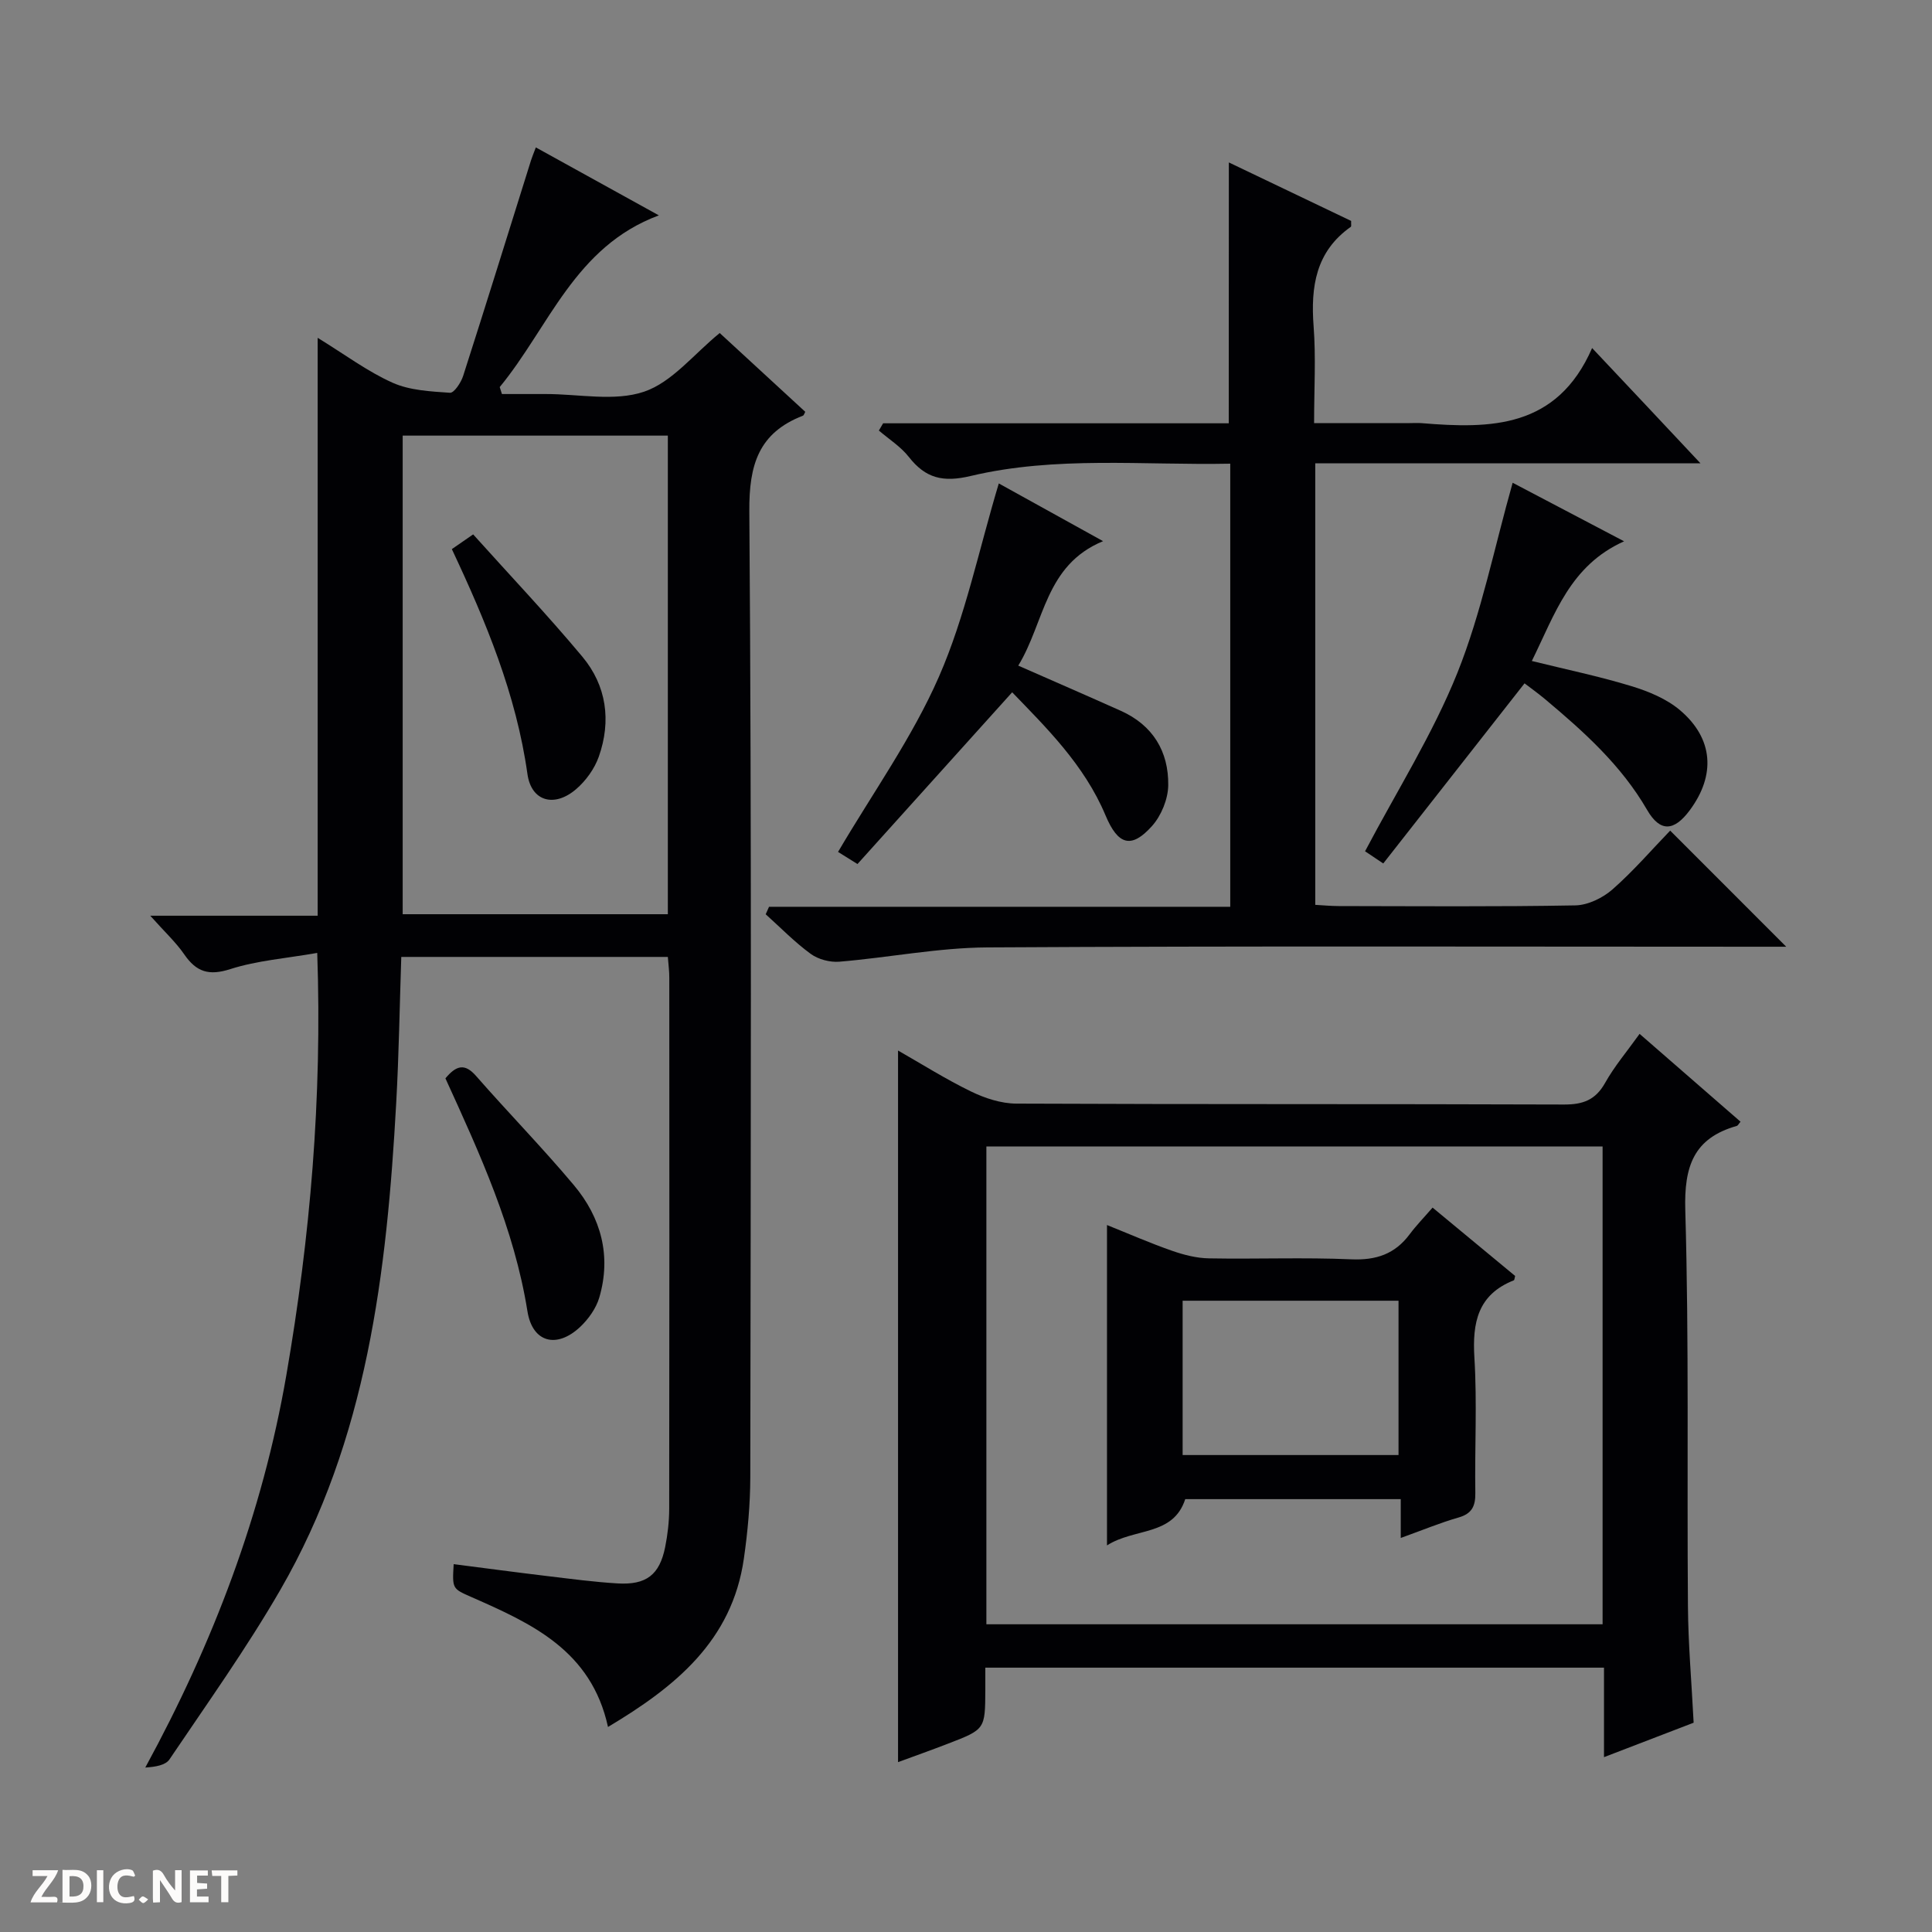 <svg enable-background="new 0 0 400 400" viewBox="0 0 400 400" xmlns="http://www.w3.org/2000/svg"><rect x="0" y="0" width="400" height="400" fill="#808080" stroke="none"/><g fill="#fcfbfa"><path d="m37.59 393.81c-.92.31-1.52.05-2-.78-.7-1.2-1.52-2.34-2.47-3.78v4.59c-.55.03-.95.05-1.41.07-.03-.37-.06-.64-.06-.91 0-1.91 0-3.81 0-5.7 1.13-.41 1.77-.03 2.29.91.62 1.11 1.38 2.14 2.31 3.19v-4.2h1.35v6.61z"/><path d="m12.94 393.88v-6.75c1.9.19 3.93-.54 5.37 1.29.8 1.01.78 2.88.03 3.97-1.37 1.97-3.4 1.51-6.4 1.49m2.45-1.22c2.04.12 2.92-.58 2.89-2.21-.03-1.51-.98-2.19-2.89-2z"/><path d="m11.81 393.87h-5.49c.68-2.18 2.47-3.48 3.51-5.45h-3.08v-1.21h5.29c-.71 2.13-2.44 3.48-3.47 5.51.86 0 1.63.04 2.39-.01.79-.05 1.14.21.85 1.16"/><path d="m39.33 393.86v-6.61h3.7v1.07h-2.22v1.52c.68.04 1.34.09 2.07.13v1.07c-.72.05-1.38.09-2.1.14v1.48h2.4v1.19h-3.85z"/><path d="m27.71 388.56c-1.15-.3-2.46-.61-3.1.64-.37.73-.41 1.93-.06 2.67.63 1.35 1.99.93 3.17.68.35.94-.01 1.32-.93 1.46-1.62.25-3.05-.27-3.76-1.48-.73-1.24-.6-3.03.31-4.17.88-1.11 2.71-1.7 4-1.16.32.13.44.74.65 1.12-.1.08-.19.16-.28.24"/><path d="m49.15 387.24v1.07c-.59.02-1.17.05-1.87.08v5.44h-1.48v-5.44h-1.85c-.05-.4-.08-.73-.13-1.15z"/><path d="m20.06 387.21h1.33v6.62h-1.33z"/><path d="m30.68 393.25c-.39.38-.8.79-1.05.76-.32-.05-.6-.45-.9-.7.26-.24.51-.64.8-.67.29-.04.62.3 1.15.61"/></g><path d="m138.27 198.12c-18.56 0-36.53 0-55.19 0-.34 10.13-.49 20.2-1.05 30.25-1.94 35.05-6 69.69-24.01 100.83-6.98 12.07-15.12 23.48-22.93 35.06-.81 1.21-2.91 1.56-5.01 1.69 14.06-25.8 24.26-52.59 29.21-81.27 4.93-28.54 7.43-57.25 6.39-87.39-6.43 1.13-12.43 1.57-17.99 3.35-4.45 1.43-7.03.6-9.54-3.04-1.74-2.53-4.07-4.67-7.04-8.01h34.66c0-40 0-79.27 0-119.65 5.65 3.47 10.32 6.98 15.51 9.3 3.58 1.6 7.87 1.8 11.88 2.08.85.06 2.29-2.11 2.73-3.49 4.77-14.86 9.39-29.77 14.06-44.66.19-.62.45-1.21.99-2.65 8.41 4.65 16.59 9.17 25.47 14.07-17.44 6.47-22.74 23.16-32.95 35.55.15.48.31.96.46 1.44h6.58 2.5c6.83-.01 14.21 1.59 20.34-.48 5.8-1.96 10.3-7.78 15.67-12.15 5.73 5.28 11.72 10.79 17.71 16.31-.19.33-.28.72-.48.8-9.16 3.56-11.17 10.12-11.1 19.78.5 66.65.29 133.31.2 199.97-.01 5.63-.53 11.3-1.33 16.88-2.44 17.04-14.21 26.55-28.13 34.86-3.46-15.86-15.83-21.42-28.26-26.89-3.97-1.75-4-1.69-3.69-6.82 6.53.84 13.04 1.71 19.55 2.49 4.78.57 9.57 1.21 14.38 1.5 5.96.35 8.69-1.78 9.85-7.5.52-2.59.83-5.28.84-7.92.05-36.66.04-73.32.02-109.98.01-1.31-.17-2.61-.3-4.31zm-54.9-107.93v99.09h54.9c0-33.17 0-66.03 0-99.09-18.4 0-36.5 0-54.9 0z" fill="#010104"/><path d="m350.65 356.67c-5.89 2.26-11.88 4.56-18.56 7.13 0-6.53 0-12.41 0-18.53-42.79 0-85.04 0-128.09 0 0 1.48.01 3.05 0 4.63-.04 8.12-.03 8.14-7.68 11.09-3.55 1.37-7.14 2.65-10.39 3.84 0-49.01 0-97.98 0-147.33 4.81 2.74 9.81 5.9 15.11 8.48 2.86 1.39 6.21 2.49 9.35 2.51 37.81.17 75.63.05 113.44.19 3.93.01 6.51-.95 8.49-4.48 1.94-3.46 4.56-6.54 7.14-10.15 7 6.09 13.95 12.14 20.9 18.19-.38.43-.54.8-.78.87-8.95 2.54-10.92 8.38-10.66 17.44.79 27.3.33 54.62.55 81.94.05 7.77.74 15.57 1.18 24.18zm-18.85-119.31c-42.8 0-85.17 0-127.58 0v98.93h127.58c0-33.08 0-65.84 0-98.93z" fill="#010104"/><path d="m254.42 33.63c8.77 4.19 17.11 8.18 25.32 12.11-.03.65.07 1.11-.07 1.22-7.27 5.13-8.32 12.4-7.7 20.61.49 6.43.1 12.92.1 20.03h19.79c.83 0 1.67-.06 2.5.01 14.25 1.18 28 1.11 35.27-15.55 4.55 4.83 8.02 8.51 11.48 12.19 3.39 3.61 6.78 7.22 10.96 11.68-27.2 0-53.36 0-79.76 0v91.41c1.64.09 3.25.25 4.87.25 16.33.02 32.66.16 48.98-.14 2.61-.05 5.67-1.54 7.69-3.31 4.36-3.83 8.18-8.28 11.94-12.17 8.13 8.13 15.87 15.88 24.03 24.04-1.56 0-3.24 0-4.92 0-53.48 0-106.97-.17-160.45.14-10.23.06-20.44 2.11-30.68 2.96-1.94.16-4.36-.48-5.92-1.62-3.33-2.43-6.24-5.43-9.32-8.2.23-.52.46-1.03.69-1.55h95.49c0-30.94 0-61.04 0-91.74-18.1.36-36.12-1.64-53.75 2.55-5.72 1.36-9.33.48-12.79-3.94-1.67-2.13-4.11-3.67-6.21-5.47.29-.5.59-1 .88-1.5h71.56c.02-18.22.02-35.79.02-54.01z" fill="#010104"/><path d="m313.18 99.95c7.19 3.78 14.61 7.67 23.07 12.12-11.17 5.02-14.29 15.02-19.1 24.78 7.21 1.78 14.01 3.19 20.62 5.21 3.55 1.08 7.29 2.63 10.07 4.99 6.92 5.87 7.39 13.45 2.01 20.7-3.24 4.37-6.13 4.6-8.83-.06-5.37-9.28-13.12-16.22-21.16-22.96-1.52-1.27-3.14-2.42-4.22-3.25-9.79 12.49-19.46 24.8-29.25 37.29-2.23-1.49-3.42-2.28-3.77-2.52 6.6-12.53 14.03-24.27 19.12-36.95 5-12.5 7.64-25.94 11.44-39.35z" fill="#010104"/><path d="m209.56 143.33c-10.78 11.97-21.4 23.76-32.03 35.56-2.41-1.5-3.65-2.28-4.02-2.51 7.17-12.2 15.36-23.65 20.88-36.26 5.47-12.49 8.23-26.16 12.4-40.03 6.3 3.49 13.41 7.42 21.59 11.95-12.06 4.99-12.08 16.81-17.56 25.77 7.34 3.23 14.3 6.25 21.22 9.35 6.64 2.97 9.93 8.42 9.83 15.43-.04 2.86-1.43 6.26-3.34 8.41-4.33 4.85-7.09 3.91-9.64-2.18-4.42-10.55-12.44-18.33-19.33-25.49z" fill="#010104"/><path d="m92.22 223.26c2.28-2.74 4.03-3.13 6.33-.51 6.67 7.62 13.77 14.88 20.27 22.63 5.63 6.71 7.78 14.63 5.26 23.25-.66 2.25-2.25 4.48-3.98 6.11-4.83 4.52-9.86 3.25-10.9-3.26-2.73-17.1-9.83-32.55-16.98-48.22z" fill="#010104"/><path d="m93.55 113.69c1.43-.99 2.62-1.82 4.41-3.05 7.61 8.47 15.39 16.67 22.61 25.32 5.02 6.01 6.01 13.3 3.41 20.69-.89 2.52-2.69 5.02-4.73 6.76-4.47 3.82-9.25 2.54-10.05-3.16-2.32-16.48-8.59-31.55-15.65-46.56z" fill="#010104"/><path d="m290.01 318.42c0-3.05 0-5.36 0-8.04-15.02 0-29.77 0-44.62 0-2.49 7.69-10.49 5.92-16.2 9.58 0-22.42 0-44.01 0-66.33 4.66 1.87 8.99 3.77 13.44 5.32 2.46.86 5.11 1.54 7.68 1.58 9.82.18 19.67-.23 29.47.2 5.14.22 9.02-1.09 12.07-5.18 1.38-1.85 3-3.51 4.75-5.53 6.16 5.1 11.64 9.63 17.09 14.15-.11.39-.12.84-.28.91-7.46 2.96-8.6 8.75-8.15 16.04.57 9.29.05 18.65.19 27.97.04 2.71-.68 4.29-3.46 5.09-3.78 1.08-7.45 2.61-11.98 4.24zm-.46-17.17c0-10.9 0-21.46 0-31.95-15.14 0-29.89 0-44.7 0v31.95z" fill="#010104"/></svg>